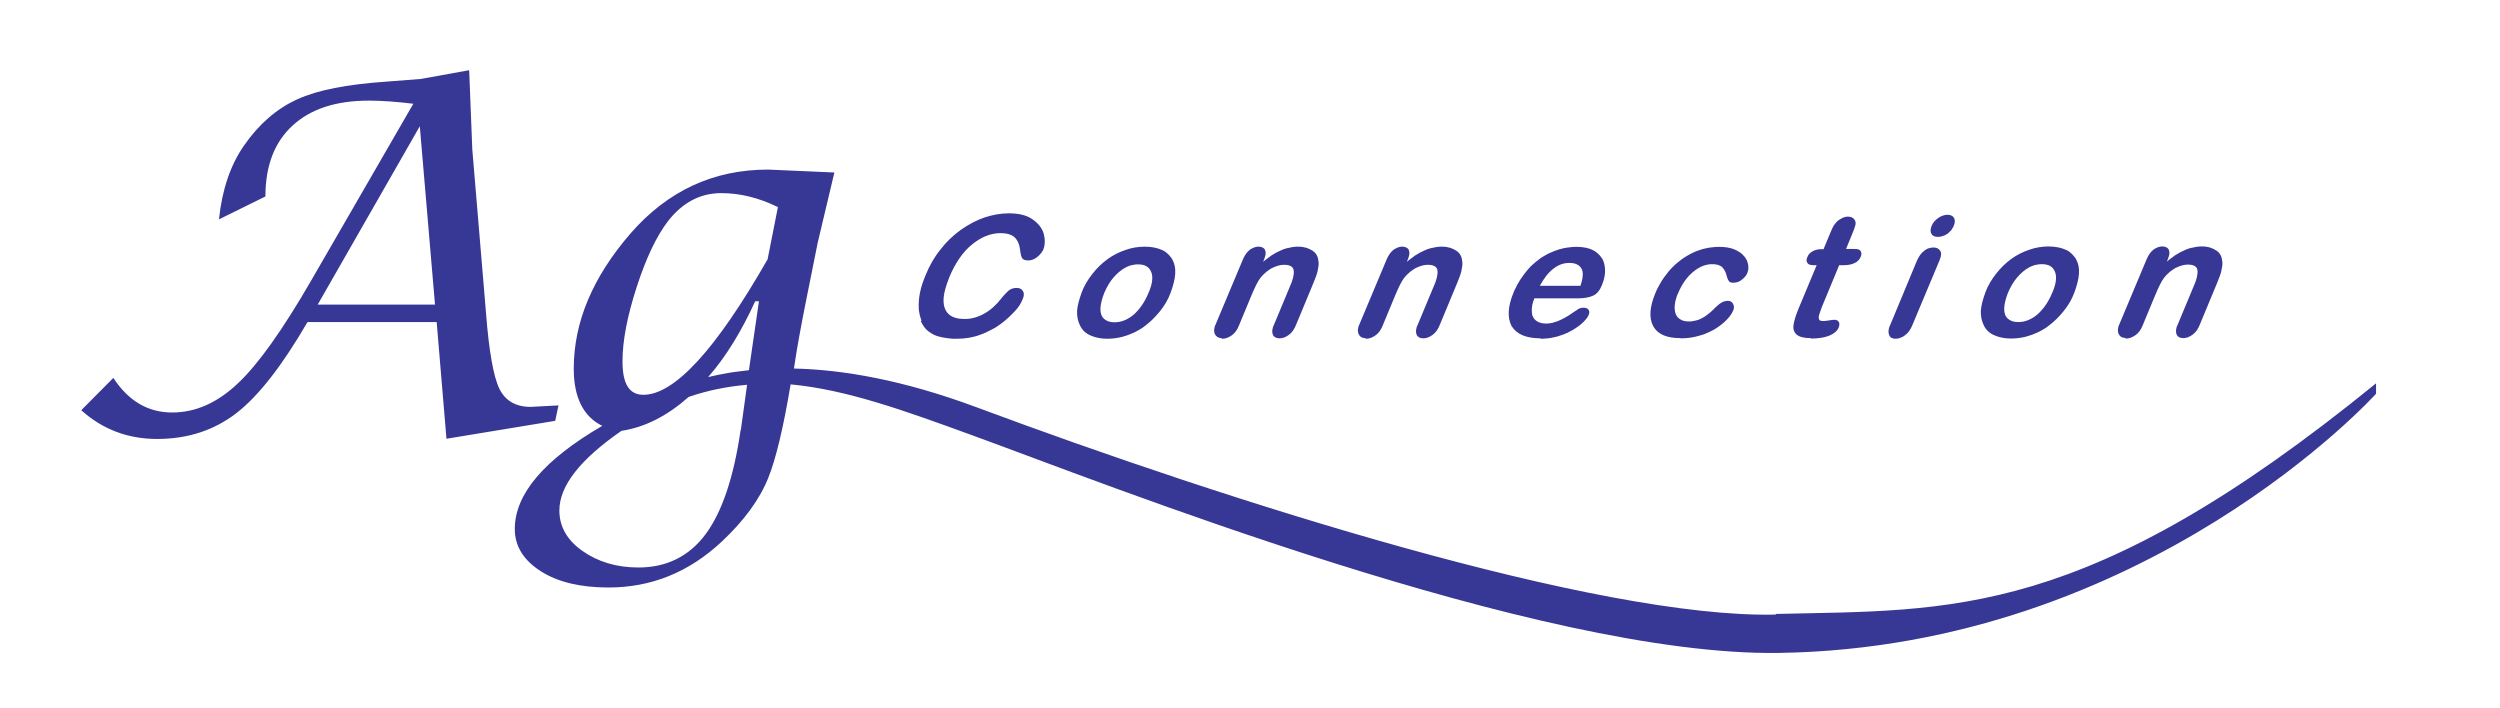 <svg xmlns="http://www.w3.org/2000/svg" viewBox="0 0 120 34" width="120" height="34">
	<style>
		tspan { white-space:pre }
		.shp0 { fill: #373796 } 
	</style>
	<path id="Layer" fill-rule="evenodd" class="shp0" d="M85.22 29.47C93.68 29.27 100.09 29.77 114.05 18.4L114.05 18.9C114.05 18.9 103.08 31.07 85.4 31.34C73.87 31.52 52.89 23.15 46.63 20.88C43.42 19.71 40.63 18.7 37.95 18.45C37.6 20.55 37.24 22.03 36.88 22.93C36.46 23.98 35.71 25 34.64 26C33.07 27.47 31.26 28.2 29.21 28.2C27.88 28.2 26.79 27.95 25.96 27.42C25.13 26.89 24.71 26.22 24.71 25.39C24.71 23.72 26.11 22.07 28.91 20.44C28 20 27.54 19.07 27.54 17.7C27.54 15.46 28.45 13.3 30.27 11.2C32.05 9.16 34.24 8.14 36.87 8.14L40.05 8.28L39.25 11.65L38.72 14.29C38.44 15.68 38.26 16.7 38.16 17.36C38.14 17.47 38.13 17.59 38.11 17.69C40.45 17.74 43.35 18.24 46.85 19.54C59 24.07 76.7 29.7 85.25 29.5L85.22 29.47ZM35.56 20.64L35.86 18.47C34.92 18.55 34 18.73 33.06 19.05C32.03 19.96 30.96 20.51 29.83 20.68C27.85 22.05 26.85 23.32 26.85 24.5C26.85 25.26 27.2 25.91 27.95 26.44C28.7 26.97 29.6 27.24 30.65 27.24C32.01 27.24 33.09 26.69 33.87 25.64C34.65 24.59 35.22 22.92 35.55 20.64L35.56 20.64ZM36.84 12.47L37.34 9.94C36.42 9.49 35.52 9.27 34.62 9.27C33.61 9.27 32.76 9.72 32.06 10.62C31.51 11.34 31.01 12.39 30.56 13.78C30.11 15.17 29.88 16.35 29.88 17.35C29.88 18.42 30.2 18.95 30.88 18.95C32.37 18.95 34.36 16.79 36.83 12.47L36.84 12.47ZM35.95 17.76L36.43 14.46L36.25 14.46C35.59 15.9 34.85 17.12 33.99 18.1C34.15 18.06 34.31 18.03 34.48 17.99C34.64 17.96 34.8 17.93 34.96 17.9C35.13 17.87 35.29 17.85 35.46 17.83C35.62 17.81 35.79 17.79 35.95 17.77L35.95 17.76ZM93.03 11.37C93.03 11.37 93.03 11.37 93.03 11.37C93.03 11.37 93.04 11.37 93.04 11.37L93.03 11.37ZM93.03 11.37C92.89 11.37 92.78 11.34 92.72 11.24C92.65 11.14 92.65 11.01 92.72 10.84C92.78 10.68 92.9 10.56 93.04 10.46C93.18 10.36 93.34 10.31 93.48 10.31C93.6 10.31 93.71 10.34 93.78 10.44C93.85 10.54 93.85 10.67 93.78 10.84C93.76 10.88 93.75 10.92 93.72 10.95C93.7 10.99 93.68 11.03 93.65 11.06C93.62 11.09 93.59 11.12 93.56 11.15C93.53 11.18 93.5 11.21 93.46 11.23C93.43 11.25 93.4 11.27 93.36 11.29C93.33 11.3 93.29 11.32 93.25 11.33C93.22 11.34 93.18 11.35 93.14 11.36C93.11 11.36 93.07 11.37 93.03 11.37ZM80.67 16.23C80 16.23 79.57 16.05 79.35 15.65C79.15 15.26 79.18 14.74 79.45 14.09C79.49 13.98 79.54 13.88 79.6 13.77C79.65 13.67 79.71 13.57 79.77 13.47C79.83 13.37 79.9 13.28 79.97 13.19C80.04 13.09 80.11 13.01 80.19 12.92C80.27 12.84 80.34 12.76 80.43 12.68C80.51 12.61 80.6 12.54 80.69 12.47C80.78 12.41 80.87 12.34 80.96 12.29C81.06 12.23 81.16 12.18 81.26 12.13C81.36 12.08 81.46 12.04 81.56 12.01C81.67 11.97 81.77 11.94 81.88 11.92C81.99 11.89 82.09 11.88 82.2 11.87C82.31 11.85 82.42 11.85 82.53 11.85C82.81 11.85 83.05 11.89 83.25 11.97C83.45 12.06 83.61 12.16 83.71 12.29C83.74 12.32 83.76 12.35 83.78 12.38C83.8 12.41 83.82 12.45 83.84 12.48C83.86 12.51 83.87 12.55 83.88 12.59C83.89 12.62 83.9 12.66 83.91 12.7C83.92 12.73 83.92 12.77 83.92 12.8C83.92 12.84 83.92 12.87 83.92 12.91C83.92 12.94 83.91 12.98 83.9 13.01C83.89 13.04 83.88 13.08 83.87 13.11C83.82 13.24 83.72 13.34 83.59 13.44C83.56 13.46 83.53 13.48 83.5 13.5C83.47 13.51 83.43 13.53 83.4 13.54C83.37 13.55 83.33 13.56 83.3 13.56C83.26 13.57 83.23 13.57 83.19 13.57C83.09 13.57 83.03 13.55 82.99 13.5C82.96 13.46 82.92 13.38 82.89 13.28C82.85 13.08 82.77 12.93 82.67 12.83C82.57 12.73 82.41 12.68 82.19 12.68C81.87 12.68 81.57 12.8 81.27 13.05C80.97 13.3 80.73 13.64 80.55 14.07C80.53 14.11 80.51 14.16 80.49 14.21C80.48 14.25 80.46 14.3 80.45 14.34C80.44 14.39 80.42 14.44 80.41 14.49C80.4 14.53 80.4 14.58 80.39 14.63C80.37 14.8 80.39 14.94 80.43 15.06C80.44 15.09 80.45 15.12 80.47 15.14C80.48 15.17 80.5 15.19 80.52 15.22C80.54 15.24 80.56 15.26 80.59 15.28C80.61 15.3 80.63 15.32 80.66 15.33C80.76 15.4 80.9 15.43 81.06 15.43C81.11 15.43 81.17 15.43 81.22 15.42C81.27 15.41 81.33 15.4 81.38 15.39C81.43 15.38 81.48 15.36 81.53 15.35C81.58 15.33 81.63 15.3 81.68 15.28C81.88 15.18 82.08 15.02 82.28 14.82C82.3 14.79 82.33 14.77 82.36 14.74C82.38 14.72 82.41 14.69 82.44 14.67C82.46 14.65 82.49 14.62 82.52 14.6C82.55 14.58 82.58 14.56 82.61 14.54C82.63 14.52 82.66 14.51 82.68 14.5C82.71 14.48 82.74 14.47 82.76 14.47C82.79 14.46 82.82 14.45 82.85 14.45C82.87 14.44 82.9 14.44 82.93 14.44C83.06 14.44 83.14 14.49 83.19 14.59C83.2 14.61 83.21 14.64 83.22 14.67C83.22 14.69 83.23 14.72 83.23 14.75C83.23 14.78 83.22 14.81 83.22 14.83C83.21 14.86 83.2 14.89 83.19 14.91C83.17 14.95 83.15 14.99 83.13 15.03C83.11 15.06 83.08 15.1 83.06 15.14C83.03 15.17 83.01 15.21 82.98 15.24C82.95 15.28 82.92 15.31 82.89 15.34C82.74 15.5 82.56 15.64 82.34 15.78C82.28 15.82 82.22 15.85 82.16 15.88C82.1 15.91 82.03 15.94 81.97 15.97C81.91 16 81.84 16.02 81.78 16.05C81.71 16.07 81.65 16.09 81.58 16.11C81.28 16.2 80.98 16.24 80.68 16.24L80.67 16.23ZM86.91 16.23C86.58 16.23 86.37 16.17 86.24 16.06C86.11 15.95 86.06 15.79 86.09 15.59C86.12 15.39 86.2 15.12 86.34 14.79L87.2 12.73L87.06 12.73C86.91 12.73 86.81 12.7 86.76 12.63C86.7 12.55 86.7 12.45 86.75 12.35C86.79 12.23 86.87 12.14 86.99 12.07C87.02 12.05 87.05 12.04 87.09 12.02C87.12 12.01 87.16 12 87.19 11.99C87.23 11.98 87.26 11.97 87.3 11.97C87.34 11.96 87.37 11.96 87.41 11.96L87.53 11.96L87.8 11.31C87.81 11.28 87.83 11.24 87.84 11.21C87.86 11.17 87.87 11.14 87.89 11.1C87.9 11.07 87.92 11.03 87.93 11C87.95 10.97 87.96 10.93 87.98 10.9C87.99 10.88 88 10.85 88.02 10.83C88.03 10.81 88.05 10.79 88.06 10.77C88.08 10.75 88.09 10.73 88.11 10.71C88.13 10.69 88.14 10.67 88.16 10.65C88.24 10.57 88.32 10.52 88.42 10.47C88.44 10.46 88.47 10.45 88.49 10.44C88.51 10.43 88.54 10.42 88.56 10.42C88.59 10.41 88.61 10.41 88.63 10.4C88.66 10.4 88.68 10.4 88.71 10.4C88.74 10.4 88.77 10.4 88.8 10.41C88.83 10.41 88.86 10.42 88.88 10.43C88.91 10.45 88.94 10.46 88.96 10.48C88.98 10.5 89 10.53 89.02 10.55C89.07 10.62 89.08 10.7 89.06 10.8C89.03 10.9 88.99 11.04 88.91 11.22L88.61 11.95L89.01 11.95C89.16 11.95 89.26 11.97 89.31 12.05C89.36 12.13 89.36 12.23 89.31 12.33C89.3 12.36 89.28 12.4 89.26 12.43C89.24 12.46 89.22 12.48 89.19 12.51C89.16 12.54 89.14 12.56 89.11 12.58C89.08 12.6 89.04 12.62 89.01 12.63C88.88 12.7 88.68 12.73 88.48 12.73L88.28 12.73L87.46 14.71C87.39 14.89 87.35 15.02 87.32 15.11C87.29 15.2 87.29 15.27 87.32 15.33C87.32 15.38 87.4 15.41 87.52 15.41C87.59 15.41 87.67 15.4 87.79 15.38C87.91 15.36 88 15.35 88.06 15.35C88.16 15.35 88.22 15.39 88.26 15.45C88.3 15.51 88.3 15.61 88.26 15.71C88.19 15.89 88.04 16.01 87.81 16.11C87.59 16.2 87.29 16.25 86.94 16.25L86.91 16.23ZM102.01 16.22C101.86 16.22 101.75 16.15 101.69 16.02C101.64 15.91 101.64 15.74 101.74 15.54L103.04 12.44C103.13 12.23 103.24 12.08 103.37 11.98C103.4 11.96 103.43 11.93 103.47 11.92C103.5 11.9 103.54 11.88 103.57 11.87C103.61 11.86 103.65 11.85 103.68 11.84C103.72 11.83 103.76 11.83 103.8 11.83C103.9 11.83 103.97 11.86 104.03 11.9C104.09 11.94 104.12 12.01 104.13 12.1C104.14 12.19 104.11 12.3 104.06 12.43L104.01 12.56C104.07 12.5 104.14 12.45 104.21 12.4C104.27 12.35 104.34 12.3 104.41 12.25C104.49 12.21 104.56 12.16 104.63 12.12C104.71 12.08 104.78 12.05 104.86 12.01C104.93 11.98 104.99 11.95 105.06 11.93C105.13 11.91 105.2 11.89 105.28 11.88C105.35 11.86 105.42 11.85 105.49 11.84C105.56 11.83 105.64 11.83 105.71 11.83C105.99 11.83 106.21 11.91 106.39 12.03C106.57 12.15 106.65 12.32 106.67 12.55C106.69 12.68 106.66 12.83 106.63 12.98C106.6 13.13 106.53 13.32 106.43 13.56L105.6 15.56C105.51 15.79 105.4 15.95 105.25 16.06C105.1 16.17 104.96 16.23 104.8 16.23C104.64 16.23 104.53 16.17 104.48 16.06C104.43 15.95 104.43 15.78 104.53 15.58L105.28 13.78C105.44 13.44 105.5 13.16 105.48 12.98C105.46 12.8 105.31 12.7 105.01 12.7C104.81 12.7 104.61 12.77 104.41 12.87C104.36 12.9 104.31 12.93 104.26 12.97C104.21 13 104.16 13.04 104.12 13.08C104.07 13.12 104.03 13.16 103.99 13.2C103.95 13.25 103.91 13.29 103.87 13.34C103.75 13.5 103.6 13.8 103.42 14.24L102.86 15.59C102.77 15.82 102.66 15.98 102.5 16.09C102.34 16.2 102.2 16.25 102.04 16.25L102.01 16.22ZM95.72 16.09C95.49 15.99 95.32 15.83 95.22 15.61C95.12 15.41 95.07 15.18 95.08 14.91C95.1 14.65 95.18 14.36 95.3 14.03C95.42 13.7 95.6 13.41 95.82 13.13C96.04 12.85 96.27 12.63 96.54 12.43C96.8 12.24 97.1 12.09 97.4 11.99C97.7 11.88 98.02 11.83 98.34 11.83C98.66 11.83 98.94 11.89 99.16 11.99C99.21 12.01 99.26 12.04 99.31 12.07C99.35 12.11 99.4 12.14 99.44 12.18C99.48 12.22 99.52 12.26 99.55 12.3C99.59 12.34 99.62 12.39 99.65 12.44C99.76 12.64 99.81 12.86 99.79 13.14C99.77 13.42 99.69 13.71 99.57 14.04C99.45 14.37 99.27 14.67 99.05 14.94C98.83 15.21 98.6 15.44 98.33 15.64C98.27 15.69 98.2 15.74 98.13 15.78C98.06 15.82 97.99 15.86 97.92 15.9C97.85 15.94 97.77 15.97 97.7 16C97.62 16.04 97.55 16.06 97.47 16.09C97.17 16.2 96.85 16.25 96.52 16.25C96.22 16.25 95.94 16.19 95.72 16.09ZM96.38 14.06C96.27 14.34 96.21 14.59 96.2 14.81C96.2 15.02 96.25 15.18 96.37 15.29C96.49 15.4 96.65 15.46 96.87 15.46C97.2 15.46 97.5 15.34 97.8 15.09C98.08 14.84 98.32 14.5 98.5 14.07C98.69 13.65 98.74 13.29 98.64 13.05C98.54 12.8 98.34 12.68 98.01 12.68C97.96 12.68 97.9 12.68 97.85 12.69C97.8 12.7 97.74 12.71 97.69 12.72C97.64 12.73 97.59 12.75 97.54 12.77C97.49 12.79 97.44 12.81 97.39 12.84C97.19 12.95 97 13.11 96.82 13.32C96.64 13.53 96.5 13.78 96.38 14.06ZM90.98 16.26C90.83 16.26 90.72 16.2 90.68 16.08C90.63 15.97 90.63 15.8 90.73 15.6L92.01 12.52C92.1 12.31 92.22 12.14 92.36 12.04C92.39 12.01 92.43 11.99 92.46 11.97C92.5 11.95 92.53 11.93 92.57 11.92C92.61 11.91 92.65 11.9 92.69 11.89C92.73 11.88 92.77 11.88 92.81 11.88C92.96 11.88 93.06 11.93 93.13 12.04C93.2 12.15 93.18 12.29 93.1 12.49L91.8 15.59C91.71 15.82 91.59 15.99 91.44 16.09C91.41 16.12 91.37 16.14 91.34 16.16C91.3 16.18 91.26 16.2 91.22 16.21C91.18 16.23 91.14 16.24 91.1 16.25C91.06 16.25 91.02 16.26 90.98 16.26ZM52.34 16.1C52.11 16 51.94 15.84 51.84 15.62C51.74 15.42 51.69 15.19 51.7 14.92C51.72 14.66 51.8 14.37 51.92 14.04C52.04 13.71 52.22 13.42 52.44 13.14C52.66 12.86 52.89 12.64 53.16 12.44C53.42 12.25 53.72 12.1 54.02 12C54.32 11.89 54.64 11.84 54.96 11.84C55.28 11.84 55.56 11.9 55.78 12C55.83 12.02 55.88 12.05 55.93 12.08C55.97 12.12 56.02 12.15 56.06 12.19C56.1 12.23 56.14 12.27 56.17 12.31C56.21 12.35 56.24 12.4 56.27 12.45C56.38 12.65 56.43 12.87 56.41 13.15C56.39 13.43 56.31 13.72 56.19 14.05C56.07 14.38 55.89 14.68 55.67 14.95C55.45 15.22 55.22 15.45 54.95 15.65C54.89 15.7 54.82 15.75 54.75 15.79C54.68 15.83 54.61 15.87 54.54 15.91C54.47 15.95 54.39 15.98 54.32 16.01C54.24 16.05 54.17 16.07 54.09 16.1C53.79 16.21 53.47 16.26 53.14 16.26C52.84 16.26 52.56 16.2 52.34 16.1ZM53 14.07C52.89 14.35 52.83 14.6 52.82 14.82C52.82 15.03 52.87 15.19 52.99 15.3C53.11 15.41 53.27 15.47 53.49 15.47C53.82 15.47 54.12 15.35 54.42 15.1C54.7 14.85 54.94 14.51 55.12 14.08C55.31 13.66 55.36 13.3 55.26 13.06C55.16 12.81 54.96 12.69 54.63 12.69C54.58 12.69 54.52 12.69 54.47 12.7C54.42 12.71 54.36 12.72 54.31 12.73C54.26 12.74 54.21 12.76 54.16 12.78C54.11 12.8 54.06 12.82 54.01 12.85C53.81 12.96 53.62 13.12 53.44 13.33C53.26 13.54 53.12 13.79 53 14.07ZM44.23 15.38C44.21 15.33 44.19 15.28 44.18 15.23C44.16 15.18 44.15 15.13 44.14 15.08C44.13 15.02 44.12 14.97 44.11 14.92C44.1 14.87 44.1 14.81 44.1 14.76C44.09 14.54 44.11 14.29 44.16 14.04C44.18 13.97 44.19 13.9 44.21 13.83C44.23 13.76 44.25 13.7 44.27 13.63C44.29 13.56 44.32 13.49 44.34 13.43C44.37 13.36 44.39 13.3 44.42 13.23C44.61 12.76 44.84 12.35 45.14 11.98C45.41 11.62 45.75 11.3 46.11 11.04C46.48 10.78 46.85 10.58 47.25 10.44C47.65 10.31 48.04 10.24 48.42 10.24C48.88 10.24 49.26 10.32 49.55 10.52C49.84 10.72 50.02 10.95 50.1 11.22C50.17 11.5 50.17 11.76 50.07 12C50 12.13 49.9 12.25 49.77 12.35C49.64 12.45 49.5 12.5 49.37 12.5C49.21 12.5 49.12 12.47 49.07 12.4C49.02 12.33 48.99 12.2 48.97 12.03C48.94 11.75 48.85 11.53 48.7 11.39C48.56 11.26 48.33 11.19 48.03 11.19C47.55 11.19 47.09 11.38 46.65 11.74C46.21 12.1 45.85 12.63 45.57 13.3C45.39 13.75 45.29 14.12 45.29 14.42C45.29 14.72 45.38 14.94 45.55 15.09C45.72 15.24 45.97 15.31 46.27 15.31C46.35 15.31 46.44 15.31 46.52 15.3C46.6 15.29 46.69 15.27 46.77 15.25C46.85 15.23 46.93 15.2 47 15.17C47.08 15.14 47.16 15.1 47.23 15.06C47.53 14.9 47.81 14.65 48.06 14.33C48.17 14.18 48.3 14.06 48.4 13.96C48.5 13.87 48.64 13.82 48.8 13.82C48.94 13.82 49.04 13.87 49.1 13.97C49.16 14.06 49.16 14.19 49.1 14.33C49.02 14.53 48.92 14.72 48.72 14.93C48.52 15.14 48.3 15.36 48.02 15.56C47.95 15.61 47.87 15.66 47.8 15.71C47.72 15.76 47.64 15.8 47.56 15.84C47.48 15.88 47.4 15.92 47.32 15.96C47.24 16 47.15 16.03 47.07 16.06C46.71 16.2 46.33 16.26 45.93 16.26C45.86 16.26 45.8 16.26 45.73 16.26C45.66 16.25 45.59 16.25 45.53 16.24C45.46 16.23 45.39 16.22 45.33 16.21C45.26 16.2 45.2 16.19 45.13 16.17C45.08 16.16 45.03 16.14 44.98 16.13C44.93 16.11 44.88 16.09 44.83 16.07C44.78 16.04 44.74 16.02 44.69 15.99C44.65 15.96 44.6 15.93 44.56 15.9C44.4 15.78 44.3 15.62 44.2 15.42L44.23 15.38ZM73.95 16.24C73.25 16.24 72.79 16.04 72.55 15.64C72.35 15.24 72.37 14.72 72.65 14.04C72.68 13.96 72.72 13.88 72.76 13.81C72.79 13.73 72.83 13.66 72.88 13.58C72.92 13.51 72.96 13.44 73.01 13.37C73.06 13.3 73.11 13.23 73.16 13.16C73.21 13.09 73.26 13.03 73.31 12.97C73.37 12.9 73.43 12.84 73.48 12.78C73.54 12.73 73.6 12.67 73.67 12.61C73.73 12.56 73.79 12.51 73.86 12.46C73.92 12.41 73.99 12.36 74.06 12.32C74.13 12.28 74.2 12.24 74.27 12.2C74.34 12.16 74.42 12.13 74.49 12.1C74.57 12.06 74.64 12.04 74.72 12.01C74.8 11.98 74.87 11.96 74.95 11.94C75.03 11.92 75.11 11.9 75.19 11.89C75.27 11.88 75.35 11.87 75.43 11.86C75.51 11.85 75.59 11.85 75.67 11.85C76.09 11.85 76.41 11.94 76.64 12.12C76.69 12.16 76.74 12.21 76.79 12.26C76.83 12.31 76.87 12.36 76.91 12.42C76.94 12.48 76.97 12.55 76.99 12.61C77.01 12.68 77.02 12.74 77.03 12.81C77.07 13.09 77.02 13.37 76.9 13.67C76.79 13.94 76.65 14.12 76.45 14.2C76.27 14.28 76.03 14.32 75.75 14.32L73.65 14.32C73.55 14.57 73.51 14.77 73.53 14.97C73.53 15.15 73.61 15.3 73.73 15.39C73.85 15.48 74 15.53 74.2 15.53C74.23 15.53 74.26 15.53 74.29 15.53C74.32 15.52 74.36 15.52 74.39 15.52C74.42 15.51 74.45 15.51 74.48 15.5C74.51 15.5 74.54 15.49 74.57 15.48C74.6 15.47 74.63 15.46 74.66 15.45C74.7 15.44 74.73 15.43 74.76 15.42C74.79 15.41 74.82 15.39 74.85 15.38C74.88 15.37 74.91 15.35 74.94 15.34C75.06 15.28 75.2 15.21 75.3 15.14L75.75 14.84C75.82 14.79 75.92 14.77 76.02 14.77C76.13 14.77 76.21 14.81 76.25 14.87C76.3 14.93 76.3 15.03 76.25 15.13C76.21 15.23 76.12 15.34 75.99 15.47C75.86 15.6 75.69 15.72 75.49 15.84C75.44 15.87 75.38 15.9 75.32 15.93C75.27 15.96 75.21 15.99 75.15 16.01C75.09 16.04 75.03 16.06 74.97 16.08C74.91 16.1 74.85 16.12 74.79 16.14C74.72 16.16 74.65 16.18 74.58 16.19C74.51 16.21 74.44 16.22 74.37 16.23C74.3 16.24 74.23 16.25 74.16 16.25C74.08 16.26 74.01 16.26 73.94 16.26L73.95 16.24ZM73.91 13.72L75.86 13.72C75.99 13.35 76.01 13.06 75.91 12.89C75.81 12.72 75.62 12.62 75.34 12.62C75.06 12.62 74.81 12.7 74.56 12.9C74.31 13.09 74.11 13.36 73.91 13.72ZM58.63 16.23C58.48 16.23 58.36 16.14 58.31 16.03C58.26 15.92 58.26 15.75 58.36 15.55L59.66 12.45C59.75 12.24 59.86 12.09 59.99 11.99C60.02 11.97 60.05 11.94 60.09 11.93C60.12 11.91 60.16 11.89 60.19 11.88C60.23 11.87 60.27 11.86 60.3 11.85C60.34 11.84 60.38 11.84 60.42 11.84C60.52 11.84 60.59 11.87 60.65 11.91C60.71 11.95 60.74 12.02 60.75 12.11C60.76 12.2 60.73 12.31 60.68 12.44L60.63 12.57C60.69 12.51 60.76 12.46 60.83 12.41C60.89 12.36 60.96 12.31 61.03 12.26C61.11 12.22 61.18 12.17 61.25 12.13C61.33 12.09 61.4 12.06 61.48 12.02C61.55 11.99 61.61 11.96 61.68 11.94C61.75 11.92 61.82 11.9 61.9 11.89C61.97 11.87 62.04 11.86 62.11 11.85C62.18 11.84 62.26 11.84 62.33 11.84C62.61 11.84 62.83 11.92 63.01 12.04C63.19 12.16 63.27 12.33 63.29 12.56C63.31 12.69 63.28 12.84 63.25 12.99C63.22 13.14 63.15 13.33 63.05 13.57L62.22 15.57C62.13 15.8 62.02 15.96 61.87 16.07C61.72 16.18 61.58 16.24 61.42 16.24C61.26 16.24 61.15 16.18 61.1 16.07C61.05 15.96 61.05 15.79 61.15 15.59L61.9 13.79C62.06 13.45 62.12 13.17 62.1 12.99C62.08 12.81 61.93 12.71 61.63 12.71C61.43 12.71 61.23 12.78 61.03 12.88C60.98 12.91 60.93 12.94 60.88 12.98C60.83 13.01 60.78 13.05 60.74 13.09C60.69 13.13 60.65 13.17 60.61 13.21C60.57 13.26 60.53 13.3 60.49 13.35C60.37 13.51 60.22 13.81 60.04 14.25L59.48 15.6C59.39 15.83 59.28 15.99 59.12 16.1C58.96 16.21 58.82 16.26 58.66 16.26L58.63 16.23ZM65.53 16.23C65.38 16.23 65.27 16.16 65.21 16.03C65.16 15.92 65.16 15.75 65.26 15.55L66.56 12.45C66.65 12.24 66.76 12.09 66.89 11.99C66.92 11.97 66.95 11.94 66.99 11.93C67.02 11.91 67.06 11.89 67.09 11.88C67.13 11.87 67.17 11.86 67.2 11.85C67.24 11.84 67.28 11.84 67.32 11.84C67.42 11.84 67.49 11.87 67.55 11.91C67.61 11.95 67.64 12.02 67.65 12.11C67.66 12.2 67.63 12.31 67.58 12.44L67.53 12.57C67.59 12.51 67.66 12.46 67.73 12.41C67.79 12.36 67.86 12.31 67.93 12.26C68.01 12.22 68.08 12.17 68.15 12.13C68.23 12.09 68.3 12.06 68.38 12.02C68.45 11.99 68.51 11.96 68.58 11.94C68.65 11.92 68.72 11.9 68.8 11.89C68.87 11.87 68.94 11.86 69.01 11.85C69.08 11.84 69.16 11.84 69.23 11.84C69.51 11.84 69.73 11.92 69.91 12.04C70.09 12.16 70.17 12.33 70.19 12.56C70.21 12.69 70.18 12.84 70.15 12.99C70.12 13.14 70.05 13.33 69.95 13.57L69.12 15.57C69.03 15.8 68.92 15.96 68.77 16.07C68.62 16.18 68.48 16.24 68.32 16.24C68.16 16.24 68.05 16.18 68 16.07C67.95 15.96 67.95 15.79 68.05 15.59L68.8 13.79C68.96 13.45 69.02 13.17 69 12.99C68.98 12.81 68.83 12.71 68.53 12.71C68.33 12.71 68.13 12.78 67.93 12.88C67.88 12.91 67.83 12.94 67.78 12.98C67.73 13.01 67.68 13.05 67.64 13.09C67.59 13.13 67.55 13.17 67.51 13.21C67.47 13.26 67.43 13.3 67.39 13.35C67.27 13.51 67.12 13.81 66.94 14.25L66.38 15.6C66.29 15.83 66.18 15.99 66.02 16.1C65.86 16.21 65.72 16.26 65.56 16.26L65.53 16.23ZM26.81 19.45L26.65 20.2L21.43 21.06L20.96 15.46L14.76 15.46C13.56 17.52 12.43 18.99 11.36 19.82C10.29 20.65 9.02 21.07 7.54 21.07C6.14 21.07 4.92 20.61 3.9 19.69L5.44 18.14C6.17 19.25 7.1 19.8 8.27 19.8C9.39 19.8 10.44 19.33 11.42 18.4C12.4 17.48 13.57 15.83 14.94 13.46L19.84 4.98C19.01 4.88 18.31 4.83 17.71 4.83C16.12 4.83 14.91 5.23 14.04 6.03C13.17 6.83 12.74 7.96 12.74 9.43L10.51 10.53C10.66 9.11 11.06 7.92 11.71 6.99C12.43 5.95 13.28 5.22 14.26 4.77C15.24 4.32 16.66 4.05 18.52 3.92L20.2 3.79L22.52 3.37L22.67 7.17L23.33 15.04C23.47 16.86 23.69 18.09 23.97 18.66C24.25 19.23 24.75 19.53 25.47 19.53L26.8 19.46L26.81 19.45ZM20.88 14.62L20.15 6.06L15.25 14.62L20.88 14.62Z" />
</svg>